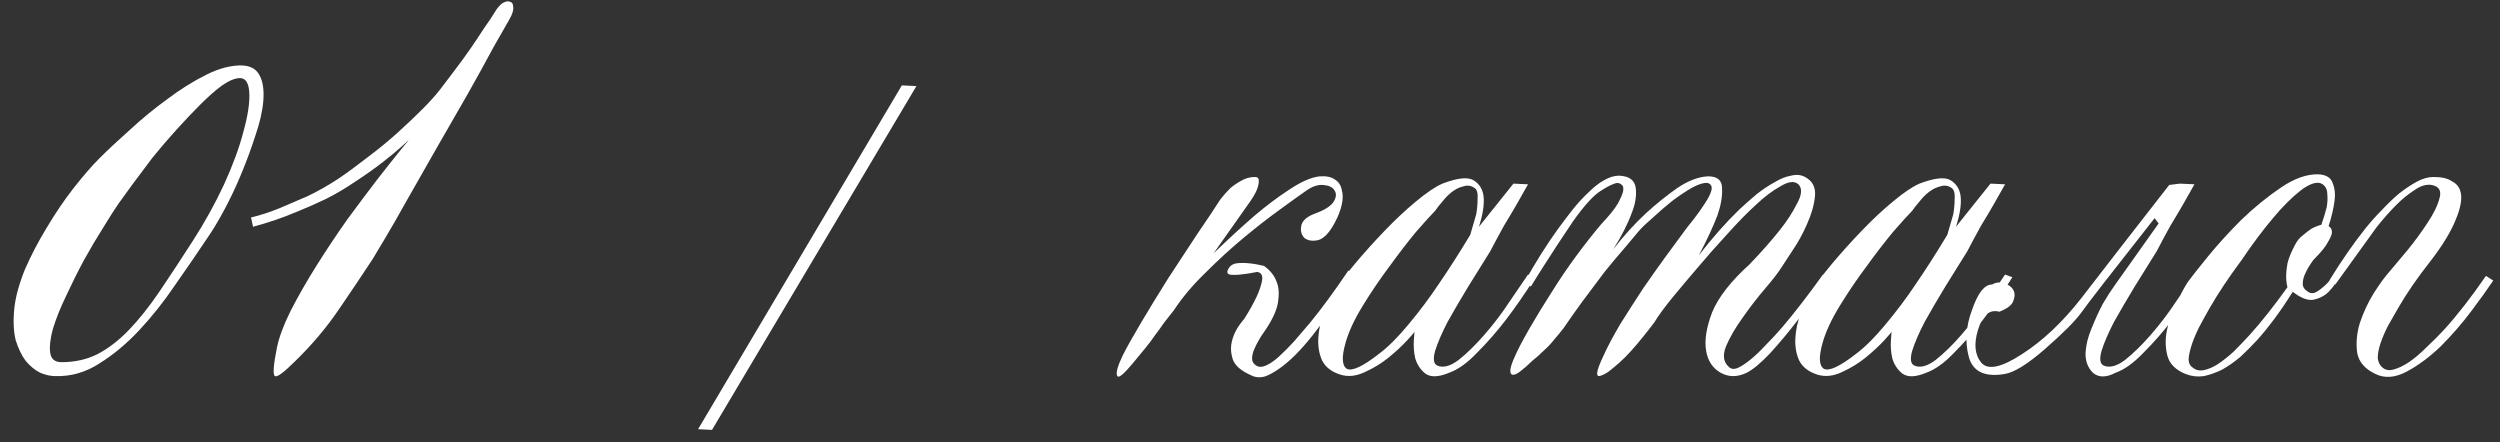 <?xml version="1.0" encoding="UTF-8"?> <svg xmlns="http://www.w3.org/2000/svg" width="113" height="20" viewBox="0 0 113 20" fill="none"><rect x="0" y="0" width="113" height="20" fill="#333333" stroke="none"/> <path d="M9.35 10.79C8.91 11.45 8.43 12.15 7.91 12.89C7.41 13.63 6.87 14.31 6.29 14.93C5.73 15.53 5.13 16.03 4.49 16.43C3.87 16.83 3.21 17.02 2.51 17C2.29 17 2.06 16.95 1.82 16.85C1.58 16.73 1.36 16.55 1.16 16.31C0.98 16.07 0.83 15.76 0.71 15.38C0.61 14.98 0.59 14.49 0.65 13.91C0.71 13.39 0.87 12.81 1.13 12.17C1.41 11.53 1.74 10.9 2.12 10.28C2.5 9.64 2.9 9.05 3.32 8.51C3.76 7.95 4.15 7.5 4.49 7.16C4.87 6.78 5.33 6.35 5.87 5.87C6.41 5.37 6.97 4.91 7.55 4.49C8.13 4.05 8.72 3.68 9.32 3.38C9.92 3.08 10.47 2.94 10.97 2.96C11.35 2.98 11.61 3.14 11.75 3.44C11.89 3.72 11.94 4.1 11.9 4.58C11.86 5.04 11.74 5.56 11.54 6.14C11.36 6.7 11.15 7.27 10.91 7.85C10.67 8.43 10.41 8.98 10.13 9.5C9.85 10.02 9.59 10.45 9.35 10.79ZM10.85 3.53C10.63 3.53 10.36 3.64 10.04 3.86C9.74 4.08 9.41 4.37 9.05 4.73C8.71 5.07 8.35 5.45 7.97 5.87C7.59 6.29 7.23 6.71 6.89 7.13C6.57 7.55 6.27 7.95 5.99 8.33C5.73 8.69 5.52 8.98 5.36 9.2C5.18 9.46 4.95 9.82 4.67 10.28C4.39 10.72 4.1 11.21 3.8 11.75C3.52 12.27 3.25 12.81 2.99 13.37C2.73 13.91 2.53 14.41 2.39 14.87C2.27 15.31 2.23 15.67 2.27 15.95C2.31 16.23 2.48 16.37 2.78 16.37C3.38 16.37 3.92 16.25 4.4 16.01C4.9 15.75 5.38 15.38 5.84 14.9C6.3 14.42 6.76 13.84 7.22 13.16C7.68 12.48 8.18 11.72 8.72 10.88C9.26 10.04 9.73 9.19 10.13 8.33C10.53 7.45 10.82 6.66 11 5.96C11.2 5.24 11.29 4.66 11.27 4.22C11.25 3.76 11.11 3.53 10.85 3.53ZM23.017 0.89C22.877 1.13 22.637 1.55 22.297 2.15C21.977 2.75 21.597 3.44 21.157 4.22C20.717 4.98 20.257 5.78 19.777 6.62C19.297 7.46 18.847 8.25 18.427 8.99C18.027 9.71 17.677 10.32 17.377 10.82C17.077 11.32 16.897 11.62 16.837 11.72C16.377 12.42 15.867 13.18 15.307 14C14.747 14.82 14.097 15.59 13.357 16.31C12.837 16.83 12.527 17.06 12.427 17C12.327 16.94 12.357 16.51 12.517 15.71C12.617 15.23 12.827 14.67 13.147 14.03C13.487 13.37 13.877 12.69 14.317 11.99C14.757 11.29 15.217 10.6 15.697 9.92C16.197 9.24 16.647 8.64 17.047 8.12C17.467 7.58 17.807 7.15 18.067 6.83C18.347 6.49 18.487 6.32 18.487 6.32C18.487 6.32 18.377 6.42 18.157 6.62C17.937 6.82 17.647 7.06 17.287 7.34C16.927 7.62 16.517 7.91 16.057 8.21C15.617 8.51 15.177 8.77 14.737 8.99C14.277 9.21 13.847 9.4 13.447 9.56C13.067 9.72 12.727 9.85 12.427 9.95C12.067 10.07 11.737 10.17 11.437 10.25L11.347 9.83C11.767 9.73 12.197 9.59 12.637 9.41C13.017 9.25 13.437 9.07 13.897 8.87C14.357 8.65 14.817 8.39 15.277 8.09C15.717 7.79 16.167 7.46 16.627 7.1C17.107 6.74 17.547 6.38 17.947 6.02C18.367 5.64 18.747 5.28 19.087 4.94C19.427 4.6 19.697 4.3 19.897 4.04C20.097 3.78 20.317 3.49 20.557 3.17C20.817 2.83 21.057 2.5 21.277 2.18C21.497 1.86 21.697 1.56 21.877 1.28C22.077 1 22.237 0.76 22.357 0.56C22.477 0.36 22.597 0.22 22.717 0.14C22.857 0.06 22.967 0.04 23.047 0.08C23.147 0.1 23.197 0.18 23.197 0.32C23.217 0.46 23.157 0.65 23.017 0.89ZM32.183 19.43L31.553 19.4L40.763 3.86L41.423 3.89L32.183 19.43ZM57.135 12.02C57.415 12.22 57.605 12.46 57.705 12.74C57.805 12.98 57.825 13.29 57.765 13.67C57.705 14.05 57.485 14.51 57.105 15.05C57.045 15.13 56.975 15.24 56.895 15.38C56.815 15.52 56.745 15.66 56.685 15.8C56.625 15.94 56.595 16.08 56.595 16.22C56.595 16.34 56.655 16.44 56.775 16.52C56.895 16.6 57.045 16.6 57.225 16.52C57.405 16.44 57.595 16.31 57.795 16.13C58.015 15.93 58.245 15.7 58.485 15.44C58.725 15.16 58.965 14.88 59.205 14.6C59.745 13.94 60.325 13.15 60.945 12.23L61.215 12.35C60.635 13.35 60.065 14.21 59.505 14.93C59.265 15.25 59.015 15.55 58.755 15.83C58.495 16.11 58.235 16.35 57.975 16.55C57.715 16.75 57.465 16.9 57.225 17C56.985 17.08 56.765 17.07 56.565 16.97C56.105 16.77 55.825 16.53 55.725 16.25C55.625 15.95 55.615 15.66 55.695 15.38C55.775 15.06 55.955 14.74 56.235 14.42C56.475 14.04 56.665 13.7 56.805 13.4C56.925 13.14 57.005 12.9 57.045 12.68C57.085 12.46 57.015 12.33 56.835 12.29C56.535 12.35 56.275 12.39 56.055 12.41C55.875 12.43 55.715 12.43 55.575 12.41C55.455 12.37 55.445 12.27 55.545 12.11C55.625 11.99 55.745 11.92 55.905 11.9C56.085 11.88 56.265 11.88 56.445 11.9C56.665 11.92 56.895 11.96 57.135 12.02ZM53.055 14.03C52.895 14.23 52.745 14.42 52.605 14.6C52.485 14.78 52.355 14.96 52.215 15.14C52.095 15.32 51.945 15.52 51.765 15.74C51.605 15.94 51.415 16.17 51.195 16.43C50.795 16.91 50.565 17.1 50.505 17C50.425 16.88 50.505 16.57 50.745 16.07C50.925 15.71 51.205 15.21 51.585 14.57C51.965 13.93 52.375 13.26 52.815 12.56C53.275 11.86 53.715 11.19 54.135 10.55C54.575 9.91 54.915 9.4 55.155 9.02C55.295 8.84 55.445 8.67 55.605 8.51C55.745 8.39 55.905 8.28 56.085 8.18C56.285 8.06 56.495 8 56.715 8C56.855 8 56.915 8.07 56.895 8.21C56.895 8.33 56.855 8.48 56.775 8.66C56.695 8.82 56.605 8.97 56.505 9.11C56.405 9.25 55.855 10.03 54.855 11.45C55.495 10.83 56.115 10.26 56.715 9.74C57.235 9.3 57.755 8.91 58.275 8.57C58.815 8.21 59.275 8.01 59.655 7.97C59.955 7.95 60.185 8 60.345 8.12C60.505 8.22 60.605 8.37 60.645 8.57C60.705 8.77 60.705 9 60.645 9.26C60.585 9.52 60.485 9.78 60.345 10.04C60.105 10.5 59.855 10.77 59.595 10.85C59.335 10.91 59.125 10.88 58.965 10.76C58.825 10.62 58.775 10.44 58.815 10.22C58.855 9.98 59.065 9.79 59.445 9.65C59.885 9.49 60.165 9.31 60.285 9.11C60.405 8.91 60.415 8.74 60.315 8.6C60.235 8.46 60.065 8.38 59.805 8.36C59.565 8.34 59.305 8.43 59.025 8.63C58.765 8.81 58.375 9.09 57.855 9.47C57.355 9.83 56.815 10.25 56.235 10.73C55.655 11.21 55.075 11.74 54.495 12.32C53.915 12.88 53.435 13.45 53.055 14.03ZM69.067 8.33C68.907 8.61 68.737 8.91 68.557 9.23C68.397 9.51 68.207 9.83 67.987 10.19C67.787 10.55 67.577 10.94 67.357 11.36C67.057 11.84 66.727 12.37 66.367 12.95C66.027 13.51 65.717 14.04 65.437 14.54C65.177 15.04 64.987 15.48 64.867 15.86C64.767 16.22 64.797 16.44 64.957 16.52C65.217 16.64 65.537 16.56 65.917 16.28C66.297 15.98 66.687 15.6 67.087 15.14C67.507 14.66 67.887 14.16 68.227 13.64C68.587 13.12 68.867 12.71 69.067 12.41L69.397 12.53C68.957 13.23 68.507 13.88 68.047 14.48C67.647 15 67.217 15.49 66.757 15.95C66.317 16.41 65.897 16.71 65.497 16.85C65.017 17.05 64.657 17.06 64.417 16.88C64.197 16.7 64.047 16.47 63.967 16.19C63.907 15.91 63.887 15.64 63.907 15.38C63.927 15.1 63.937 14.97 63.937 14.99C63.937 15.01 63.827 15.14 63.607 15.38C63.387 15.62 63.107 15.88 62.767 16.16C62.447 16.42 62.087 16.64 61.687 16.82C61.307 17 60.947 17.04 60.607 16.94C60.207 16.82 59.927 16.61 59.767 16.31C59.627 16.01 59.567 15.67 59.587 15.29C59.607 14.91 59.687 14.54 59.827 14.18C59.967 13.8 60.127 13.47 60.307 13.19C60.507 12.85 60.817 12.43 61.237 11.93C61.657 11.43 62.107 10.93 62.587 10.43C63.067 9.93 63.537 9.49 63.997 9.11C64.477 8.71 64.877 8.44 65.197 8.3C65.877 8.04 66.347 7.99 66.607 8.15C66.867 8.31 67.017 8.55 67.057 8.87C67.097 9.23 67.027 9.69 66.847 10.25L68.407 8.3L69.067 8.33ZM66.457 10.61C66.557 10.27 66.647 9.96 66.727 9.68C66.767 9.44 66.787 9.21 66.787 8.99C66.807 8.75 66.767 8.59 66.667 8.51C66.507 8.39 66.337 8.36 66.157 8.42C65.977 8.46 65.807 8.54 65.647 8.66C65.487 8.78 65.337 8.93 65.197 9.11C65.057 9.27 64.947 9.41 64.867 9.53C64.687 9.71 64.397 10.03 63.997 10.49C63.617 10.95 63.217 11.47 62.797 12.05C62.377 12.61 61.977 13.2 61.597 13.82C61.217 14.44 60.957 15 60.817 15.5C60.637 16.14 60.657 16.53 60.877 16.67C61.117 16.79 61.607 16.56 62.347 15.98C62.747 15.68 63.187 15.24 63.667 14.66C64.167 14.06 64.617 13.46 65.017 12.86C65.497 12.16 65.977 11.41 66.457 10.61ZM76.787 11.54C77.407 10.74 78.017 10.05 78.617 9.47C78.877 9.23 79.137 9 79.397 8.78C79.677 8.56 79.947 8.38 80.207 8.24C80.467 8.08 80.717 7.98 80.957 7.94C81.197 7.88 81.407 7.9 81.587 8C81.927 8.18 82.077 8.47 82.037 8.87C81.997 9.27 81.877 9.69 81.677 10.13C81.497 10.55 81.277 10.95 81.017 11.33C80.777 11.69 80.627 11.92 80.567 12.02C80.407 12.28 80.147 12.62 79.787 13.04C79.427 13.46 79.087 13.9 78.767 14.36C78.447 14.8 78.197 15.23 78.017 15.65C77.857 16.05 77.897 16.36 78.137 16.58C78.237 16.68 78.367 16.7 78.527 16.64C78.707 16.56 78.907 16.43 79.127 16.25C79.347 16.07 79.577 15.85 79.817 15.59C80.077 15.33 80.327 15.06 80.567 14.78C81.127 14.12 81.737 13.33 82.397 12.41L82.607 12.56C82.147 13.28 81.687 13.93 81.227 14.51C80.827 15.03 80.417 15.52 79.997 15.98C79.577 16.42 79.227 16.71 78.947 16.85C78.527 17.05 78.137 17.05 77.777 16.85C77.417 16.65 77.197 16.32 77.117 15.86C77.037 15.38 77.127 14.8 77.387 14.12C77.667 13.44 78.227 12.72 79.067 11.96C79.607 11.4 80.067 10.88 80.447 10.4C80.767 10 81.027 9.6 81.227 9.2C81.447 8.8 81.467 8.51 81.287 8.33C81.107 8.17 80.837 8.2 80.477 8.42C80.117 8.62 79.757 8.89 79.397 9.23C78.977 9.61 78.527 10.07 78.047 10.61C77.567 11.13 77.117 11.64 76.697 12.14C76.337 12.56 75.967 13 75.587 13.46C75.227 13.9 74.957 14.27 74.777 14.57C74.597 14.81 74.417 15.04 74.237 15.26C74.077 15.46 73.907 15.66 73.727 15.86C73.547 16.06 73.367 16.24 73.187 16.4C73.007 16.56 72.837 16.7 72.677 16.82C72.517 16.92 72.387 16.98 72.287 17C72.207 17 72.177 16.94 72.197 16.82C72.217 16.68 72.307 16.44 72.467 16.1C72.667 15.66 72.927 15.17 73.247 14.63C73.587 14.09 73.927 13.56 74.267 13.04C74.627 12.52 74.967 12.04 75.287 11.6C75.607 11.16 75.857 10.82 76.037 10.58C76.177 10.38 76.347 10.16 76.547 9.92C76.747 9.66 76.917 9.42 77.057 9.2C77.217 8.96 77.317 8.76 77.357 8.6C77.397 8.42 77.337 8.31 77.177 8.27C77.017 8.25 76.787 8.32 76.487 8.48C76.207 8.64 75.907 8.84 75.587 9.08C75.287 9.32 74.997 9.57 74.717 9.83C74.437 10.07 74.227 10.27 74.087 10.43C73.947 10.59 73.737 10.84 73.457 11.18C73.177 11.5 72.867 11.87 72.527 12.29C72.207 12.71 71.877 13.15 71.537 13.61C71.217 14.05 70.927 14.46 70.667 14.84C70.547 15 70.407 15.17 70.247 15.35C70.107 15.53 69.957 15.69 69.797 15.83C69.617 16.01 69.437 16.17 69.257 16.31C69.077 16.49 68.907 16.64 68.747 16.76C68.607 16.88 68.487 16.94 68.387 16.94C68.307 16.94 68.267 16.88 68.267 16.76C68.267 16.62 68.337 16.4 68.477 16.1C68.617 15.78 68.837 15.36 69.137 14.84C69.437 14.32 69.767 13.78 70.127 13.22C70.487 12.64 70.867 12.08 71.267 11.54C71.667 11 72.037 10.53 72.377 10.13C72.737 9.75 72.987 9.44 73.127 9.2C73.267 8.94 73.347 8.75 73.367 8.63C73.387 8.49 73.367 8.4 73.307 8.36C73.247 8.3 73.177 8.27 73.097 8.27C72.937 8.29 72.687 8.41 72.347 8.63C72.027 8.83 71.617 9.28 71.117 9.98C70.877 10.34 70.637 10.7 70.397 11.06C70.177 11.4 69.977 11.71 69.797 11.99C69.577 12.33 69.377 12.65 69.197 12.95L68.897 12.77C69.397 11.87 69.907 11.06 70.427 10.34C70.647 10.04 70.867 9.75 71.087 9.47C71.327 9.17 71.567 8.91 71.807 8.69C72.047 8.45 72.277 8.27 72.497 8.15C72.737 8.01 72.967 7.94 73.187 7.94C73.647 7.96 73.897 8.15 73.937 8.51C73.977 8.85 73.917 9.22 73.757 9.62C73.577 10.12 73.297 10.67 72.917 11.27C73.397 10.65 73.897 10.1 74.417 9.62C74.857 9.22 75.317 8.85 75.797 8.51C76.297 8.17 76.767 7.99 77.207 7.97C77.627 7.97 77.837 8.15 77.837 8.51C77.857 8.87 77.787 9.28 77.627 9.74C77.427 10.26 77.147 10.86 76.787 11.54ZM90.63 8.33C90.47 8.61 90.3 8.91 90.12 9.23C89.96 9.51 89.77 9.83 89.55 10.19C89.35 10.55 89.14 10.94 88.92 11.36C88.62 11.84 88.29 12.37 87.93 12.95C87.59 13.51 87.28 14.04 87 14.54C86.74 15.04 86.55 15.48 86.43 15.86C86.33 16.22 86.36 16.44 86.52 16.52C86.78 16.64 87.1 16.56 87.48 16.28C87.86 15.98 88.25 15.6 88.65 15.14C89.07 14.66 89.45 14.16 89.79 13.64C90.15 13.12 90.43 12.71 90.63 12.41L90.96 12.53C90.52 13.23 90.07 13.88 89.61 14.48C89.21 15 88.78 15.49 88.32 15.95C87.88 16.41 87.46 16.71 87.06 16.85C86.58 17.05 86.22 17.06 85.98 16.88C85.76 16.7 85.61 16.47 85.53 16.19C85.47 15.91 85.45 15.64 85.47 15.38C85.49 15.1 85.5 14.97 85.5 14.99C85.5 15.01 85.39 15.14 85.17 15.38C84.95 15.62 84.67 15.88 84.33 16.16C84.01 16.42 83.65 16.64 83.25 16.82C82.87 17 82.51 17.04 82.17 16.94C81.77 16.82 81.49 16.61 81.33 16.31C81.19 16.01 81.13 15.67 81.15 15.29C81.17 14.91 81.25 14.54 81.39 14.18C81.53 13.8 81.69 13.47 81.87 13.19C82.07 12.85 82.38 12.43 82.8 11.93C83.22 11.43 83.67 10.93 84.15 10.43C84.63 9.93 85.1 9.49 85.56 9.11C86.04 8.71 86.44 8.44 86.76 8.3C87.44 8.04 87.91 7.99 88.17 8.15C88.43 8.31 88.58 8.55 88.62 8.87C88.66 9.23 88.59 9.69 88.41 10.25L89.97 8.3L90.63 8.33ZM88.02 10.61C88.12 10.27 88.21 9.96 88.29 9.68C88.33 9.44 88.35 9.21 88.35 8.99C88.37 8.75 88.33 8.59 88.23 8.51C88.07 8.39 87.9 8.36 87.72 8.42C87.54 8.46 87.37 8.54 87.21 8.66C87.05 8.78 86.9 8.93 86.76 9.11C86.62 9.27 86.51 9.41 86.43 9.53C86.25 9.71 85.96 10.03 85.56 10.49C85.18 10.95 84.78 11.47 84.36 12.05C83.94 12.61 83.54 13.2 83.16 13.82C82.78 14.44 82.52 15 82.38 15.5C82.2 16.14 82.22 16.53 82.44 16.67C82.68 16.79 83.17 16.56 83.91 15.98C84.31 15.68 84.75 15.24 85.23 14.66C85.73 14.06 86.18 13.46 86.58 12.86C87.06 12.16 87.54 11.41 88.02 10.61ZM97.389 9.86C95.45 12.32 94.34 13.75 94.059 14.15C93.779 14.53 93.24 15.07 92.439 15.77C91.639 16.47 91.019 16.85 90.579 16.91C89.7 17.05 89.169 16.79 88.99 16.13C88.809 15.45 88.859 14.74 89.139 14C89.4 13.24 89.7 12.86 90.04 12.86C90.219 12.76 90.4 12.74 90.579 12.8C90.779 12.86 90.919 12.96 90.999 13.1C91.079 13.24 91.079 13.41 90.999 13.61C90.939 13.79 90.73 13.95 90.37 14.09C89.93 13.97 89.609 14.24 89.409 14.9C89.21 15.54 89.26 16.04 89.559 16.4C89.859 16.74 90.469 16.61 91.389 16.01C92.329 15.41 93.23 14.56 94.09 13.46C94.95 12.34 96.269 10.64 98.049 8.36L98.529 8.3L99.189 8.33C99.029 8.61 98.859 8.91 98.68 9.23C98.519 9.51 98.329 9.83 98.109 10.19C97.909 10.55 97.7 10.94 97.48 11.36C97.18 11.84 96.85 12.37 96.49 12.95C96.15 13.51 95.84 14.04 95.559 14.54C95.299 15.04 95.109 15.48 94.99 15.86C94.889 16.22 94.919 16.44 95.079 16.52C95.34 16.64 95.659 16.56 96.04 16.28C96.419 15.98 96.809 15.6 97.21 15.14C97.629 14.66 98.01 14.16 98.35 13.64C98.71 13.12 98.99 12.71 99.189 12.41L99.519 12.53C99.079 13.23 98.629 13.88 98.169 14.48C97.769 15 97.34 15.49 96.879 15.95C96.439 16.41 96.019 16.71 95.62 16.85C95.2 17.07 94.859 17.07 94.6 16.85C94.359 16.61 94.249 16.3 94.269 15.92C94.29 15.58 94.379 15.22 94.54 14.84C94.7 14.44 94.87 14.07 95.049 13.73C95.249 13.39 95.43 13.11 95.59 12.89C95.749 12.67 96.409 11.74 97.57 10.1L97.389 9.86ZM103.634 13.19C103.094 14.05 102.554 14.78 102.014 15.38C101.774 15.64 101.524 15.89 101.264 16.13C101.004 16.35 100.734 16.54 100.454 16.7C100.174 16.84 99.894 16.94 99.614 17C99.334 17.04 99.064 17.01 98.804 16.91C98.344 16.73 98.064 16.45 97.964 16.07C97.864 15.67 97.864 15.26 97.964 14.84C98.064 14.4 98.214 13.99 98.414 13.61C98.614 13.21 98.774 12.92 98.894 12.74C99.054 12.52 99.354 12.14 99.794 11.6C100.234 11.06 100.734 10.51 101.294 9.95C101.874 9.39 102.474 8.9 103.094 8.48C103.714 8.06 104.284 7.86 104.804 7.88C105.144 7.9 105.354 8.03 105.434 8.27C105.534 8.51 105.564 8.77 105.524 9.05C105.484 9.39 105.394 9.78 105.254 10.22C105.354 10.28 105.404 10.37 105.404 10.49C105.404 10.59 105.344 10.74 105.224 10.94C105.124 11.14 104.904 11.41 104.564 11.75C104.404 11.97 104.284 12.17 104.204 12.35C104.124 12.51 104.084 12.67 104.084 12.83C104.084 12.97 104.164 13.09 104.324 13.19C104.444 13.27 104.574 13.27 104.714 13.19C104.874 13.09 105.024 12.97 105.164 12.83C105.324 12.67 105.474 12.47 105.614 12.23L105.824 12.35C105.664 12.69 105.474 12.97 105.254 13.19C105.074 13.37 104.844 13.49 104.564 13.55C104.304 13.59 103.994 13.47 103.634 13.19ZM104.924 10.16C105.024 9.88 105.104 9.62 105.164 9.38C105.204 9.16 105.214 8.96 105.194 8.78C105.194 8.58 105.124 8.43 104.984 8.33C104.864 8.25 104.714 8.24 104.534 8.3C104.354 8.36 104.164 8.47 103.964 8.63C103.784 8.77 103.584 8.95 103.364 9.17C103.164 9.37 102.964 9.59 102.764 9.83C102.304 10.37 101.824 11.01 101.324 11.75C100.744 12.53 100.264 13.25 99.884 13.91C99.724 14.19 99.564 14.48 99.404 14.78C99.264 15.06 99.154 15.32 99.074 15.56C98.994 15.8 98.944 16.02 98.924 16.22C98.924 16.4 98.984 16.53 99.104 16.61C99.244 16.73 99.414 16.77 99.614 16.73C99.814 16.69 100.024 16.6 100.244 16.46C100.484 16.3 100.724 16.11 100.964 15.89C101.204 15.65 101.444 15.4 101.684 15.14C102.224 14.54 102.794 13.82 103.394 12.98C103.354 12.84 103.334 12.67 103.334 12.47C103.334 12.31 103.354 12.12 103.394 11.9C103.454 11.66 103.564 11.39 103.724 11.09C103.824 10.89 103.944 10.74 104.084 10.64C104.224 10.52 104.354 10.42 104.474 10.34C104.614 10.26 104.764 10.2 104.924 10.16ZM112.695 12.68C112.455 13.04 112.125 13.5 111.705 14.06C111.285 14.62 110.825 15.15 110.325 15.65C109.825 16.13 109.315 16.51 108.795 16.79C108.275 17.07 107.805 17.11 107.385 16.91C106.905 16.69 106.625 16.37 106.545 15.95C106.485 15.51 106.525 15.06 106.665 14.6C106.825 14.12 107.035 13.67 107.295 13.25C107.575 12.81 107.825 12.47 108.045 12.23C108.225 12.01 108.485 11.7 108.825 11.3C109.165 10.88 109.465 10.47 109.725 10.07C110.005 9.65 110.185 9.28 110.265 8.96C110.365 8.62 110.245 8.42 109.905 8.36C109.665 8.32 109.405 8.4 109.125 8.6C108.845 8.78 108.575 9 108.315 9.26C108.015 9.56 107.715 9.9 107.415 10.28L105.555 12.86L105.285 12.68C105.825 11.8 106.365 11.02 106.905 10.34C107.145 10.04 107.395 9.76 107.655 9.5C107.915 9.22 108.175 8.97 108.435 8.75C108.715 8.53 108.985 8.35 109.245 8.21C109.505 8.07 109.755 8 109.995 8C110.355 8 110.625 8.06 110.805 8.18C111.005 8.28 111.135 8.42 111.195 8.6C111.255 8.76 111.265 8.96 111.225 9.2C111.185 9.42 111.115 9.65 111.015 9.89C110.795 10.45 110.415 11.08 109.875 11.78C109.275 12.54 108.785 13.25 108.405 13.91C108.245 14.19 108.085 14.47 107.925 14.75C107.785 15.03 107.675 15.29 107.595 15.53C107.515 15.77 107.475 15.99 107.475 16.19C107.495 16.37 107.565 16.51 107.685 16.61C107.825 16.73 107.995 16.76 108.195 16.7C108.415 16.64 108.645 16.53 108.885 16.37C109.145 16.19 109.405 15.97 109.665 15.71C109.945 15.45 110.215 15.18 110.475 14.9C111.075 14.24 111.705 13.43 112.365 12.47L112.695 12.68Z" fill="white"></path> </svg> 